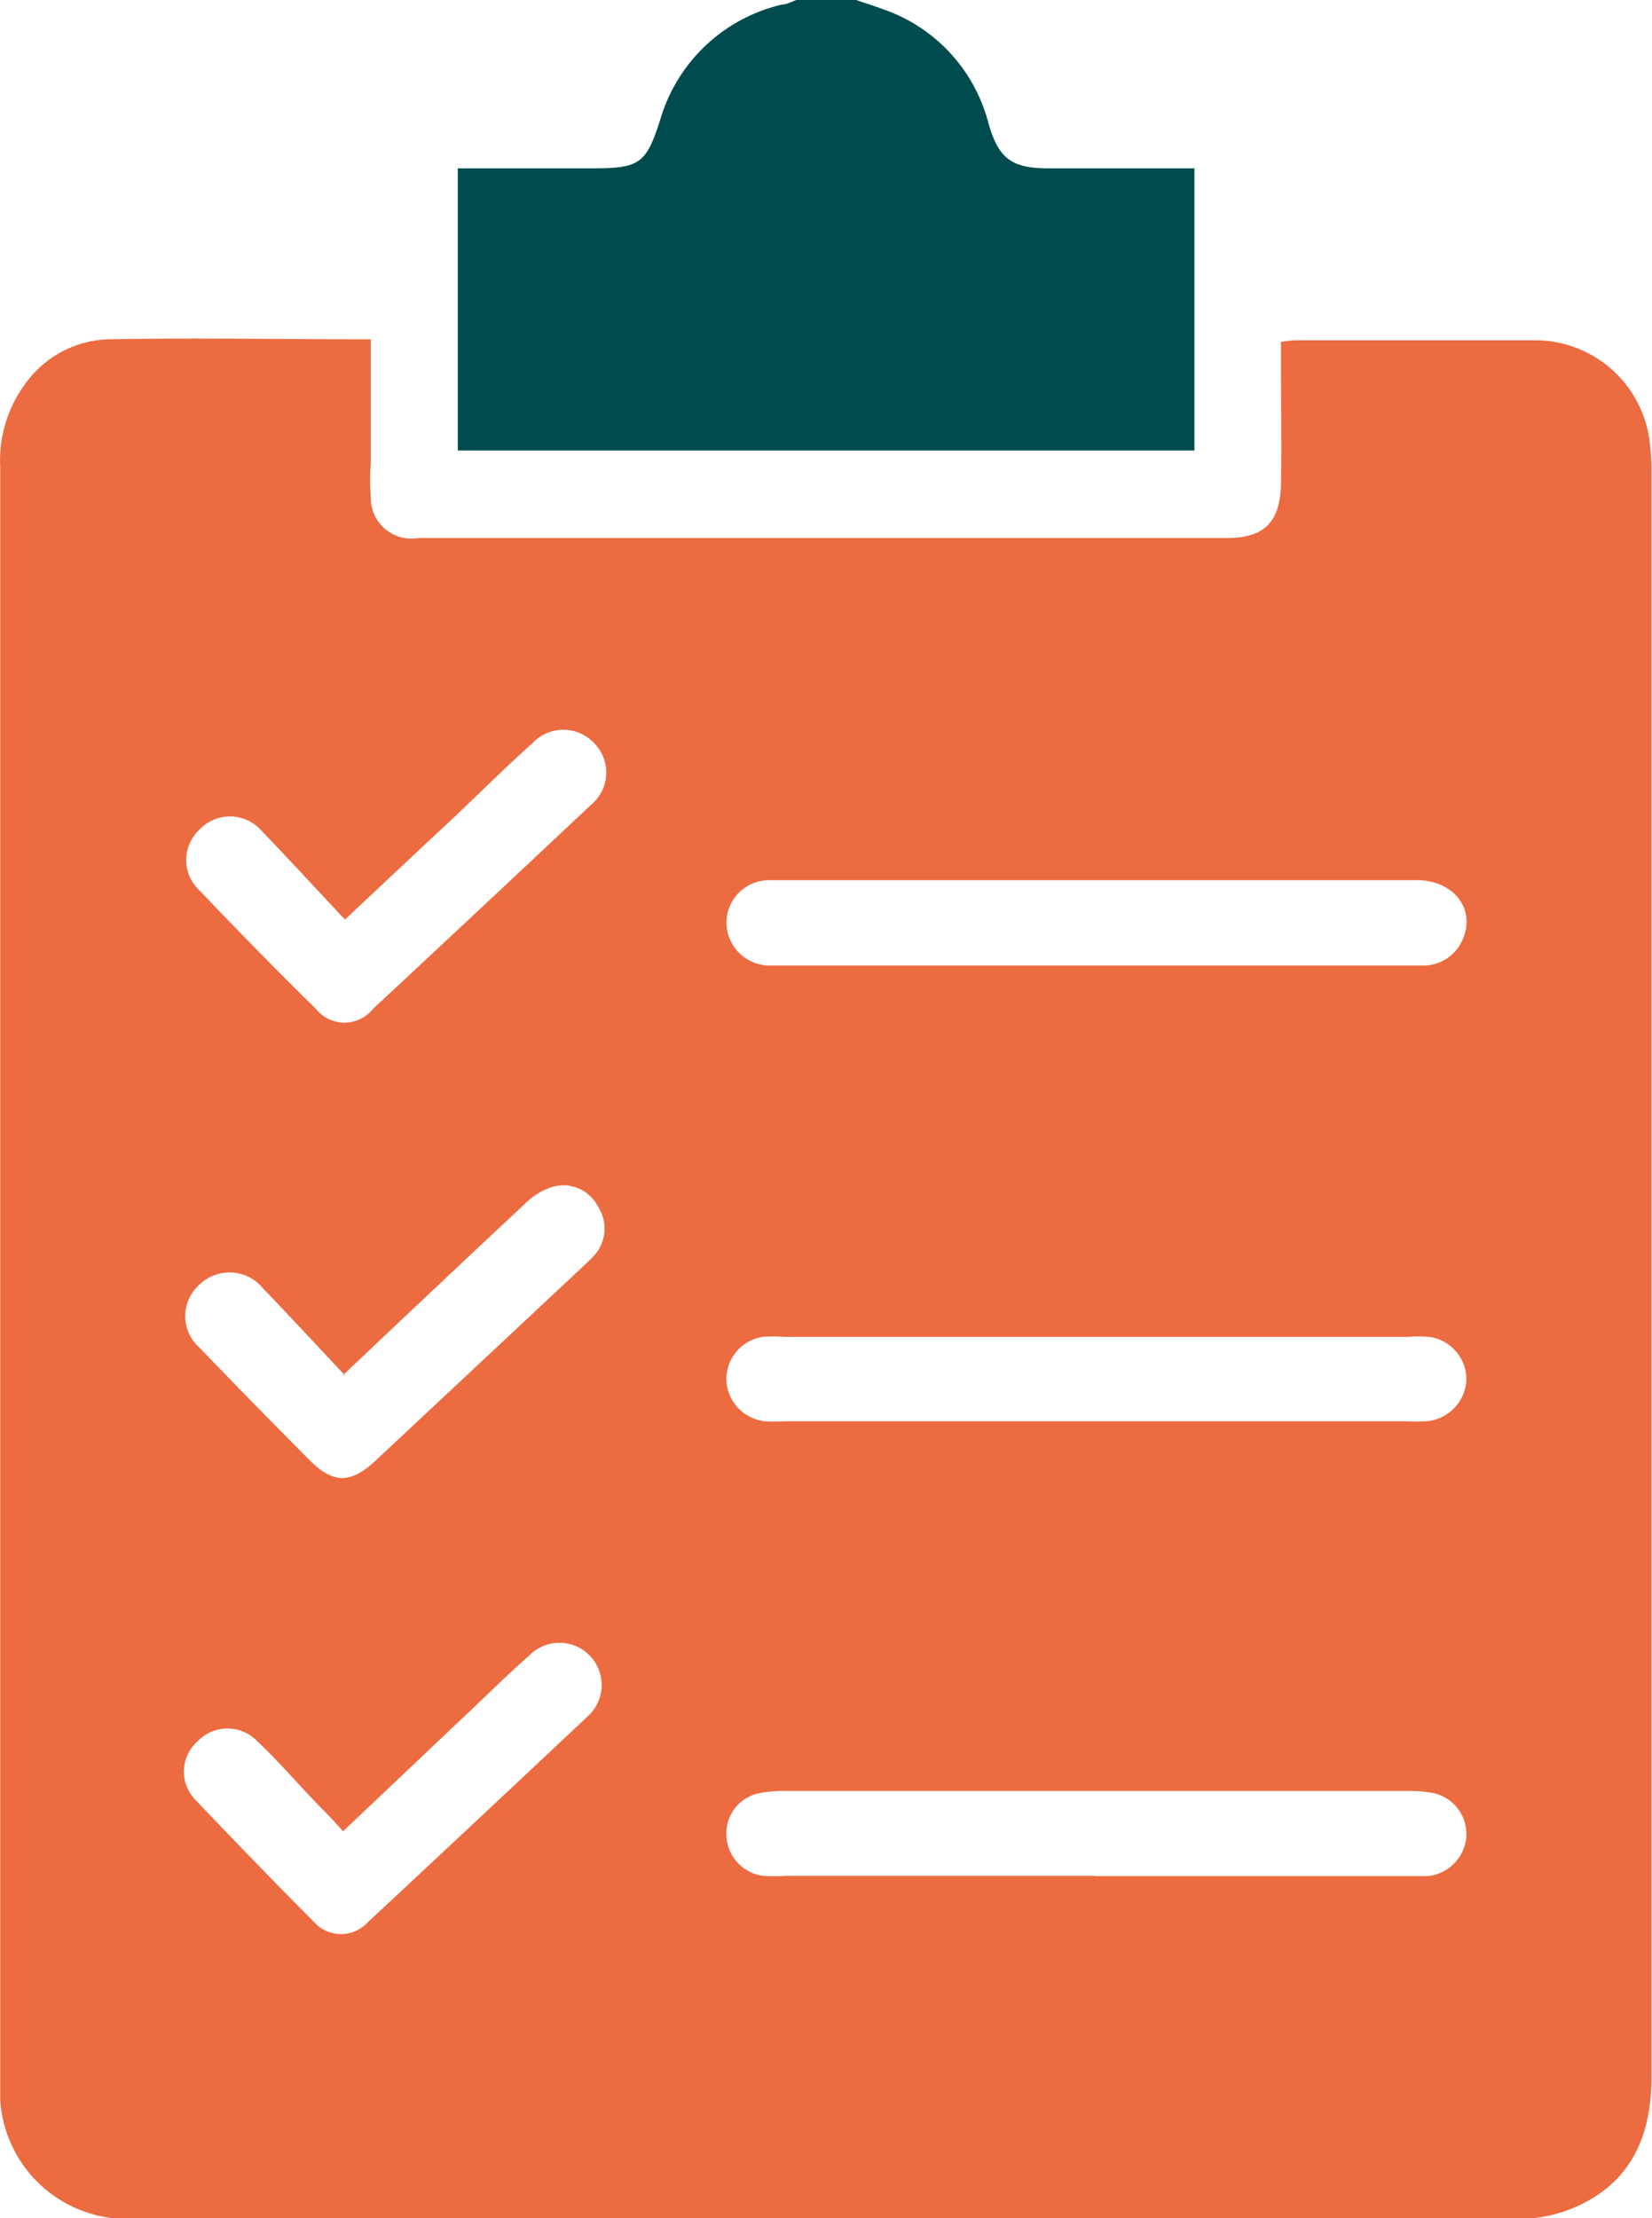 <svg xmlns="http://www.w3.org/2000/svg" viewBox="0 0 69.68 93.54"><defs><style>.cls-1{fill:#004b4d;}.cls-2{fill:#ec6b40;}</style></defs><title>index-icon-active17</title><g id="图层_2" data-name="图层 2"><g id="图层_1-2" data-name="图层 1"><path class="cls-1" d="M36.12,0c.36.13.73.24,1.1.38a6.91,6.91,0,0,1,4.47,4.81c.43,1.52,1,1.91,2.54,1.91h6.15V19H19.31V7.1H25c2,0,2.26-.21,2.85-2.06A7,7,0,0,1,33,.19c.2,0,.4-.13.6-.19Z"/><path class="cls-2" d="M14.55,38.78C13.34,37.49,12.19,36.24,11,35A1.77,1.77,0,0,0,8.4,35a1.75,1.75,0,0,0,0,2.54c1.62,1.69,3.25,3.37,4.92,5a1.54,1.54,0,0,0,2.42,0q4.61-4.29,9.19-8.6a1.76,1.76,0,0,0,.13-2.6,1.78,1.78,0,0,0-2.6,0C21,32.65,19.68,34,18.31,35.25l-3.76,3.53m0,19.22c-1.21-1.28-2.32-2.49-3.46-3.67a1.82,1.82,0,0,0-2.67-.16,1.77,1.77,0,0,0,0,2.67q2.31,2.4,4.66,4.76c1,1,1.74.95,2.76,0l8.72-8.16c.16-.15.32-.29.46-.45a1.69,1.69,0,0,0,.2-2.11,1.64,1.64,0,0,0-2-.8,2.85,2.85,0,0,0-1.06.67c-2.55,2.38-5.09,4.78-7.7,7.25m0,19.22c-.27-.3-.49-.55-.72-.78-1-1-1.89-2.07-2.88-3a1.74,1.74,0,0,0-2.53,0,1.7,1.7,0,0,0-.09,2.46c1.65,1.74,3.33,3.47,5,5.15a1.53,1.53,0,0,0,2.29,0q4.63-4.31,9.25-8.66a1.78,1.78,0,1,0-2.46-2.57c-1,.88-1.9,1.79-2.86,2.68l-5,4.74m31.63-17.3H59.32a7.48,7.48,0,0,0,.82,0,1.84,1.84,0,0,0,1.71-1.71,1.81,1.81,0,0,0-1.56-1.85,5.45,5.45,0,0,0-.91,0q-13.16,0-26.3,0a5.45,5.45,0,0,0-.91,0,1.8,1.8,0,0,0-1.53,1.87,1.82,1.82,0,0,0,1.64,1.69,7.48,7.48,0,0,0,.82,0H46.16m.19-22.82H35.66c-1.07,0-2.13,0-3.2,0a1.8,1.8,0,0,0-1.82,1.78,1.83,1.83,0,0,0,1.8,1.82c.27,0,.54,0,.82,0H58.1c.64,0,1.28,0,1.92,0a1.8,1.8,0,0,0,1.67-1.09c.57-1.27-.36-2.51-1.92-2.51-4.47,0-9,0-13.42,0m-.19,42H59.41c.27,0,.55,0,.82,0a1.81,1.81,0,0,0,1.62-1.7,1.77,1.77,0,0,0-1.38-1.8,5.76,5.76,0,0,0-1.18-.09H33.17a5.18,5.18,0,0,0-1.18.1,1.73,1.73,0,0,0-1.35,1.81,1.78,1.78,0,0,0,1.55,1.67,6.91,6.91,0,0,0,.91,0H46.16M15.64,14.29c0,1.81,0,3.51,0,5.21a10.18,10.18,0,0,0,0,1.46,1.71,1.71,0,0,0,2,1.73H51.75c1.57,0,2.24-.66,2.28-2.27s0-3.35,0-5v-1a5.72,5.72,0,0,1,.59-.07c3.38,0,6.76,0,10.14,0a4.87,4.87,0,0,1,4.83,4.35,9.5,9.5,0,0,1,.07,1.19q0,33.84,0,67.68c0,2.23-.67,4.12-2.67,5.24a6.08,6.08,0,0,1-2.85.77q-29.32.06-58.64,0a5.37,5.37,0,0,1-5.49-5c0-.31,0-.61,0-.92V19.73a5.45,5.45,0,0,1,1.09-3.59,4.48,4.48,0,0,1,3.44-1.83c3.65-.07,7.3,0,11.11,0"/></g></g></svg>